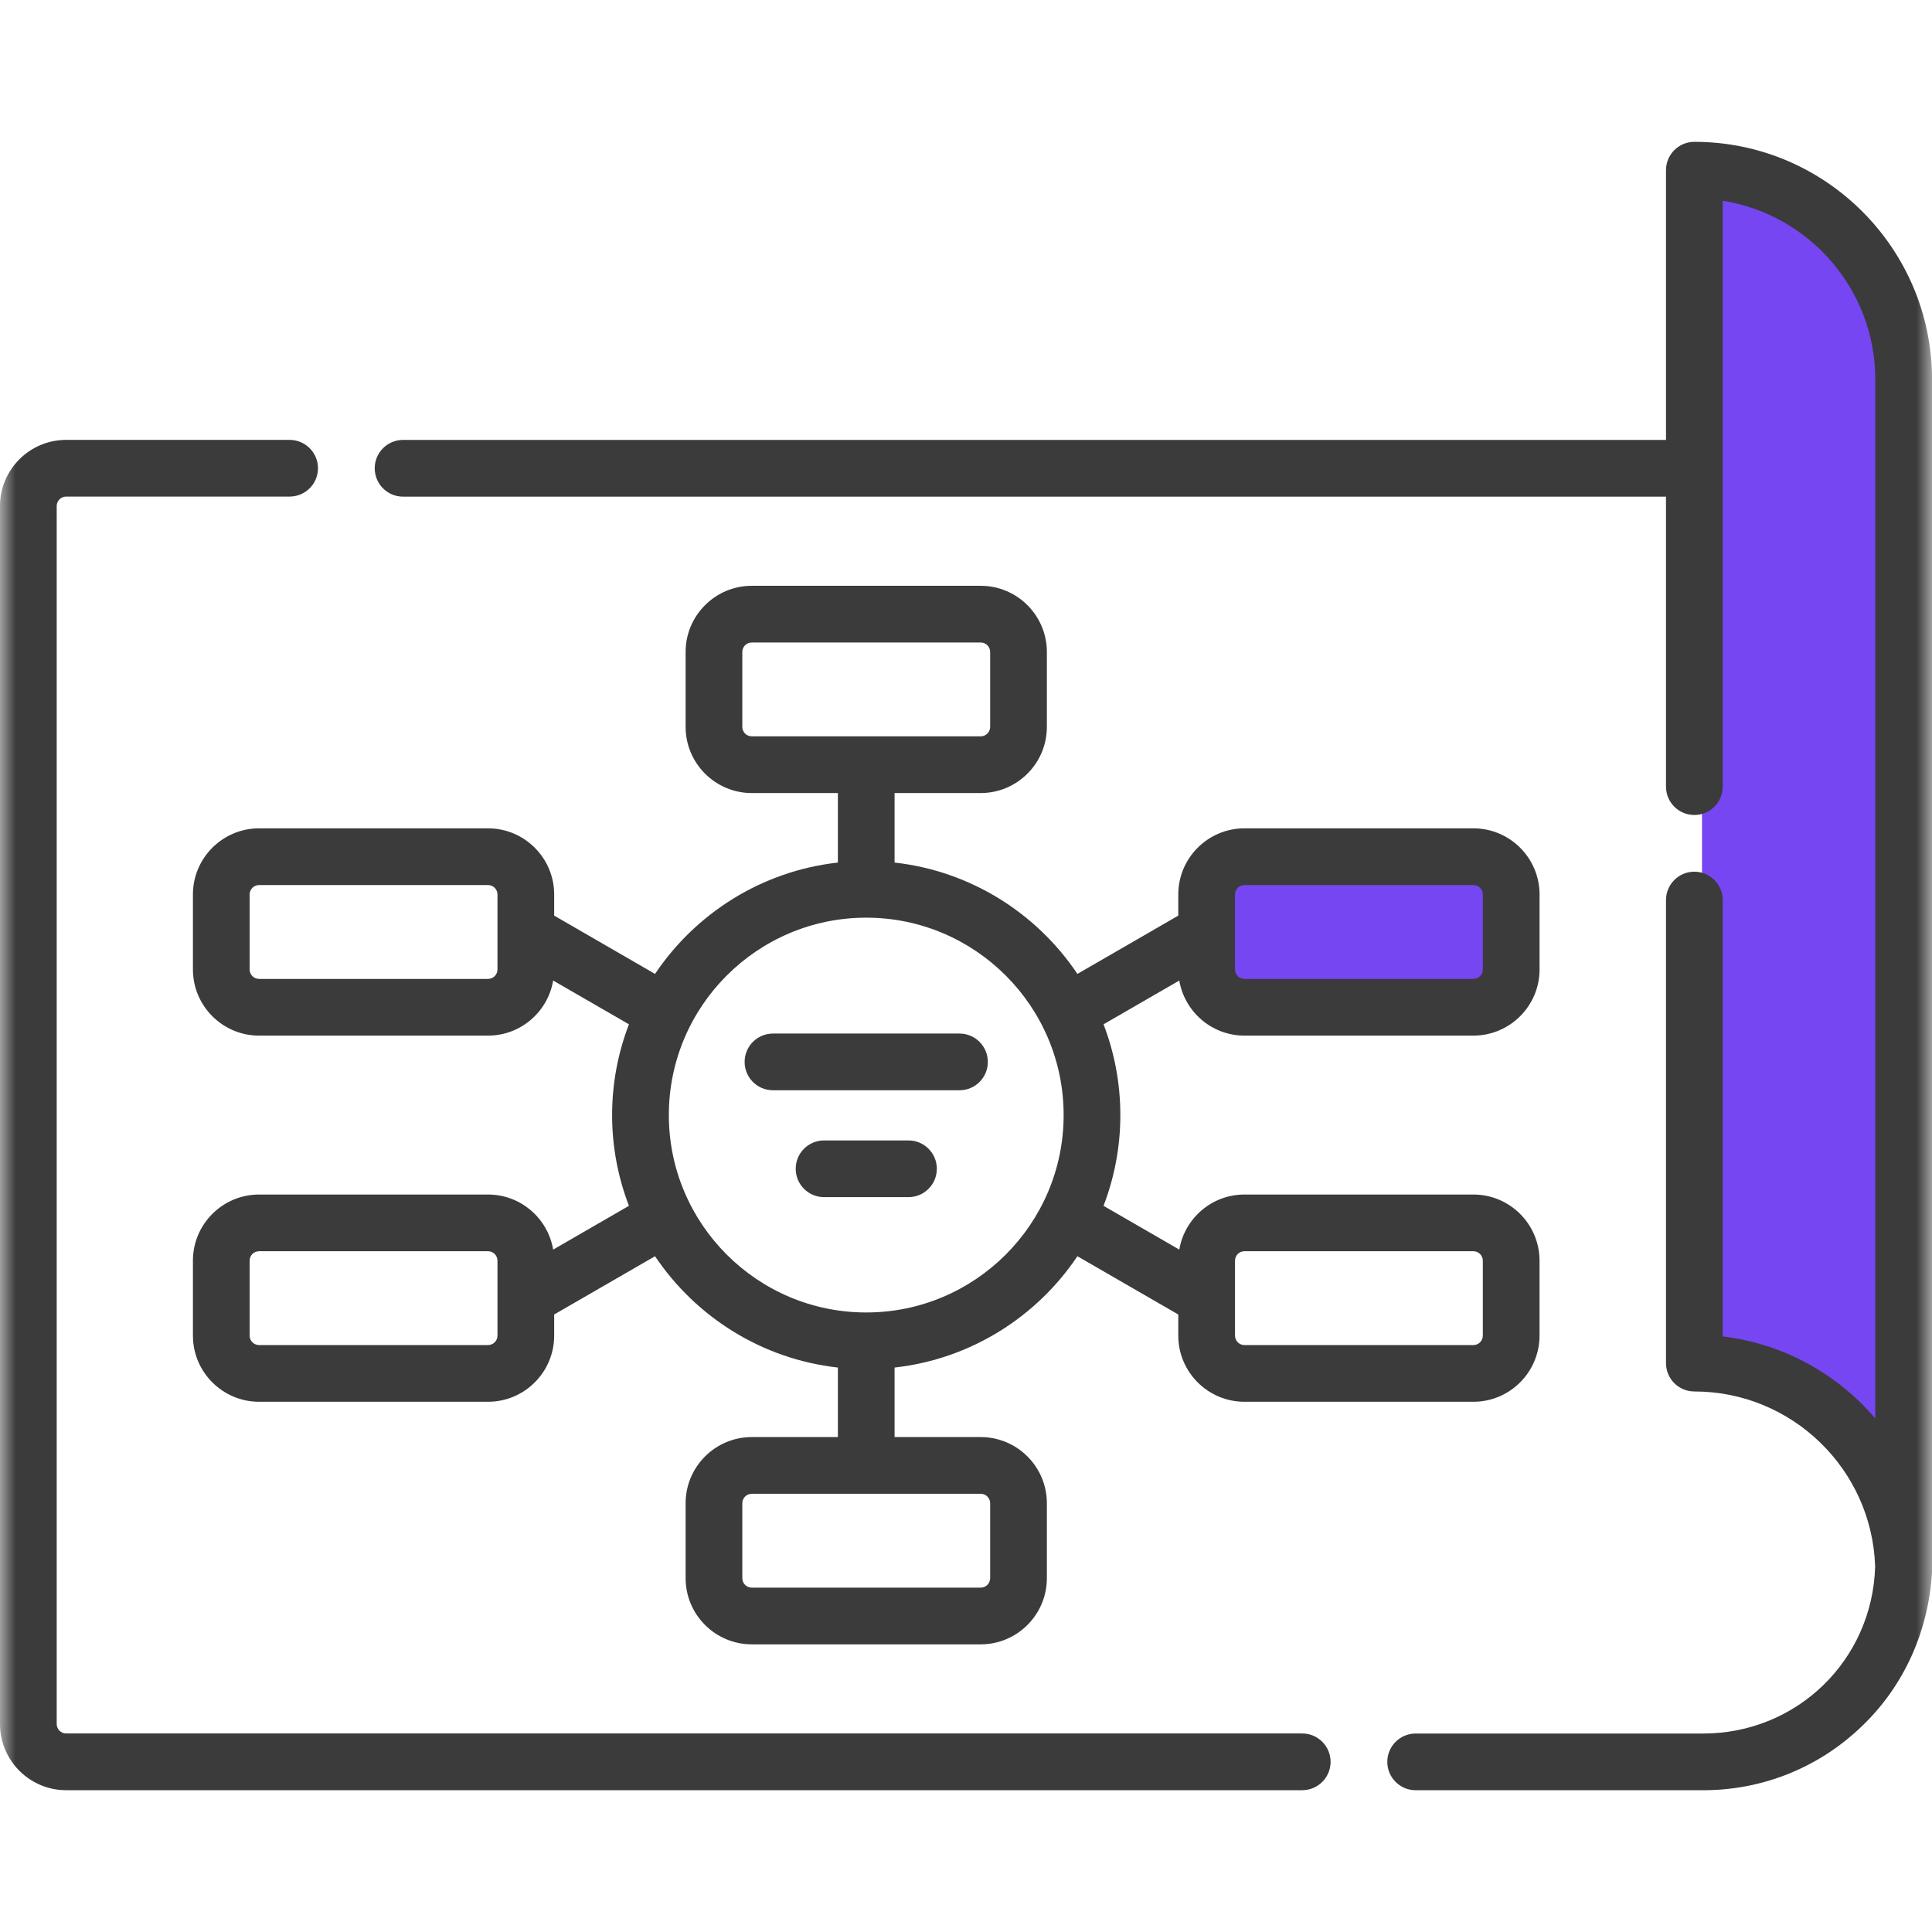 <svg width="63" height="63" viewBox="0 0 63 63" fill="none" xmlns="http://www.w3.org/2000/svg">
<g clip-path="url(#clip0_142_238)">
<mask id="mask0_142_238" style="mask-type:luminance" maskUnits="userSpaceOnUse" x="0" y="0" width="63" height="63">
<path d="M63 0H0V63H63V0Z" fill="white"/>
</mask>
<g mask="url(#mask0_142_238)">
<path d="M55.5 44V6L60 7L62 11.5V48L55.5 44Z" fill="#7646F3"/>
<path d="M39.5 32.5V28.5H49V32.5H39.5Z" fill="#7646F3"/>
<path d="M63.001 12.375C63.001 8.102 59.524 4.625 55.251 4.625C54.74 4.625 54.326 5.039 54.326 5.55V14.345H13.143C12.633 14.345 12.219 14.759 12.219 15.27C12.219 15.781 12.633 16.195 13.143 16.195H54.326V25.651C54.326 26.162 54.74 26.576 55.251 26.576C55.761 26.576 56.175 26.162 56.175 25.651V6.547C58.991 6.992 61.151 9.436 61.151 12.375V46.255C59.917 44.806 58.16 43.816 56.175 43.579V29.35C56.175 28.839 55.761 28.425 55.251 28.425C54.74 28.425 54.326 28.839 54.326 29.35V44.449C54.326 44.96 54.74 45.374 55.251 45.374C58.44 45.374 61.045 47.917 61.146 51.083C61.057 54.137 58.596 56.528 55.538 56.528H46.163C45.652 56.528 45.238 56.942 45.238 57.453C45.238 57.963 45.652 58.377 46.163 58.377H55.538C57.496 58.377 59.345 57.625 60.746 56.258C62.117 54.932 62.884 53.158 63.001 51.274V12.375Z" fill="#3B3B3B"/>
<path d="M42.464 56.526H2.158C1.988 56.526 1.849 56.388 1.849 56.218V16.501C1.849 16.331 1.988 16.193 2.158 16.193H9.444C9.955 16.193 10.369 15.779 10.369 15.268C10.369 14.758 9.955 14.344 9.444 14.344H2.158C0.968 14.344 0 15.312 0 16.501V56.218C0 57.408 0.968 58.376 2.158 58.376H42.464C42.975 58.376 43.389 57.962 43.389 57.451C43.388 56.94 42.974 56.526 42.464 56.526Z" fill="#3B3B3B"/>
<path d="M31.288 33.703H25.206C24.695 33.703 24.281 34.117 24.281 34.628C24.281 35.139 24.695 35.552 25.206 35.552H31.288C31.798 35.552 32.212 35.139 32.212 34.628C32.212 34.117 31.798 33.703 31.288 33.703Z" fill="#3B3B3B"/>
<path d="M29.625 37.188H26.872C26.361 37.188 25.947 37.602 25.947 38.112C25.947 38.623 26.361 39.037 26.872 39.037H29.625C30.135 39.037 30.549 38.623 30.549 38.112C30.549 37.602 30.135 37.188 29.625 37.188Z" fill="#3B3B3B"/>
<path d="M40.58 33.77H48.045C49.235 33.77 50.203 32.802 50.203 31.612V29.169C50.203 27.979 49.235 27.011 48.045 27.011H40.58C39.39 27.011 38.422 27.979 38.422 29.169V29.857L35.133 31.758C33.807 29.78 31.653 28.404 29.171 28.127V25.86H31.979C33.169 25.86 34.137 24.892 34.137 23.703V21.259C34.137 20.07 33.169 19.102 31.979 19.102H24.514C23.325 19.102 22.357 20.07 22.357 21.259V23.703C22.357 24.892 23.325 25.86 24.514 25.86H27.322V28.127C24.84 28.404 22.686 29.78 21.36 31.758L18.071 29.857V29.169C18.071 27.979 17.103 27.011 15.914 27.011H8.449C7.259 27.011 6.291 27.979 6.291 29.169V31.612C6.291 32.802 7.259 33.77 8.449 33.77H15.914C16.98 33.77 17.866 32.992 18.038 31.974L20.509 33.401C20.156 34.321 19.96 35.318 19.96 36.361C19.96 37.403 20.156 38.4 20.509 39.32L18.038 40.748C17.866 39.73 16.98 38.952 15.914 38.952H8.449C7.259 38.952 6.291 39.919 6.291 41.109V43.553C6.291 44.742 7.259 45.71 8.449 45.71H15.914C17.103 45.71 18.071 44.742 18.071 43.553V42.864L21.36 40.964C22.686 42.941 24.84 44.317 27.322 44.594V46.861H24.514C23.325 46.861 22.357 47.829 22.357 49.019V51.462C22.357 52.652 23.325 53.62 24.514 53.62H31.979C33.169 53.62 34.137 52.652 34.137 51.462V49.019C34.137 47.829 33.169 46.861 31.979 46.861H29.171V44.594C31.653 44.317 33.807 42.941 35.133 40.964L38.422 42.864V43.553C38.422 44.742 39.39 45.71 40.58 45.71H48.045C49.234 45.71 50.202 44.742 50.202 43.553V41.109C50.202 39.919 49.234 38.952 48.045 38.952H40.58C39.514 38.952 38.628 39.73 38.455 40.748L35.985 39.32C36.338 38.4 36.533 37.403 36.533 36.361C36.533 35.318 36.338 34.321 35.985 33.401L38.455 31.974C38.628 32.992 39.514 33.77 40.58 33.77ZM24.206 23.703V21.259C24.206 21.089 24.344 20.951 24.514 20.951H31.979C32.149 20.951 32.288 21.089 32.288 21.259V23.703C32.288 23.873 32.149 24.011 31.979 24.011H24.514C24.344 24.011 24.206 23.873 24.206 23.703ZM16.222 31.612C16.222 31.782 16.084 31.921 15.914 31.921H8.449C8.279 31.921 8.14 31.782 8.14 31.612V29.169C8.14 28.998 8.279 28.86 8.449 28.86H15.914C16.084 28.86 16.222 28.998 16.222 29.169V31.612ZM16.222 43.553C16.222 43.723 16.084 43.861 15.914 43.861H8.449C8.279 43.861 8.14 43.723 8.14 43.553V41.109C8.14 40.939 8.279 40.801 8.449 40.801H15.914C16.084 40.801 16.222 40.939 16.222 41.109V43.553ZM32.288 49.019V51.462C32.288 51.633 32.149 51.771 31.979 51.771H24.514C24.344 51.771 24.206 51.633 24.206 51.462V49.019C24.206 48.849 24.344 48.71 24.514 48.71H31.979C32.149 48.71 32.288 48.849 32.288 49.019ZM40.272 41.109C40.272 40.939 40.41 40.801 40.58 40.801H48.045C48.215 40.801 48.353 40.939 48.353 41.109V43.553C48.353 43.723 48.215 43.861 48.045 43.861H40.58C40.41 43.861 40.272 43.723 40.272 43.553V41.109ZM28.247 42.798C24.697 42.798 21.81 39.91 21.81 36.361C21.81 32.811 24.697 29.924 28.247 29.924C31.796 29.924 34.684 32.811 34.684 36.361C34.684 39.91 31.796 42.798 28.247 42.798ZM40.272 29.169C40.272 28.998 40.41 28.86 40.58 28.86H48.045C48.215 28.86 48.353 28.998 48.353 29.169V31.612C48.353 31.782 48.215 31.921 48.045 31.921H40.58C40.41 31.921 40.272 31.782 40.272 31.612V29.169Z" fill="#3B3B3B"/>
</g>
</g>
<defs>
<clipPath id="clip0_142_238">
<rect width="63" height="63" fill="white"/>
</clipPath>
</defs>
</svg>
